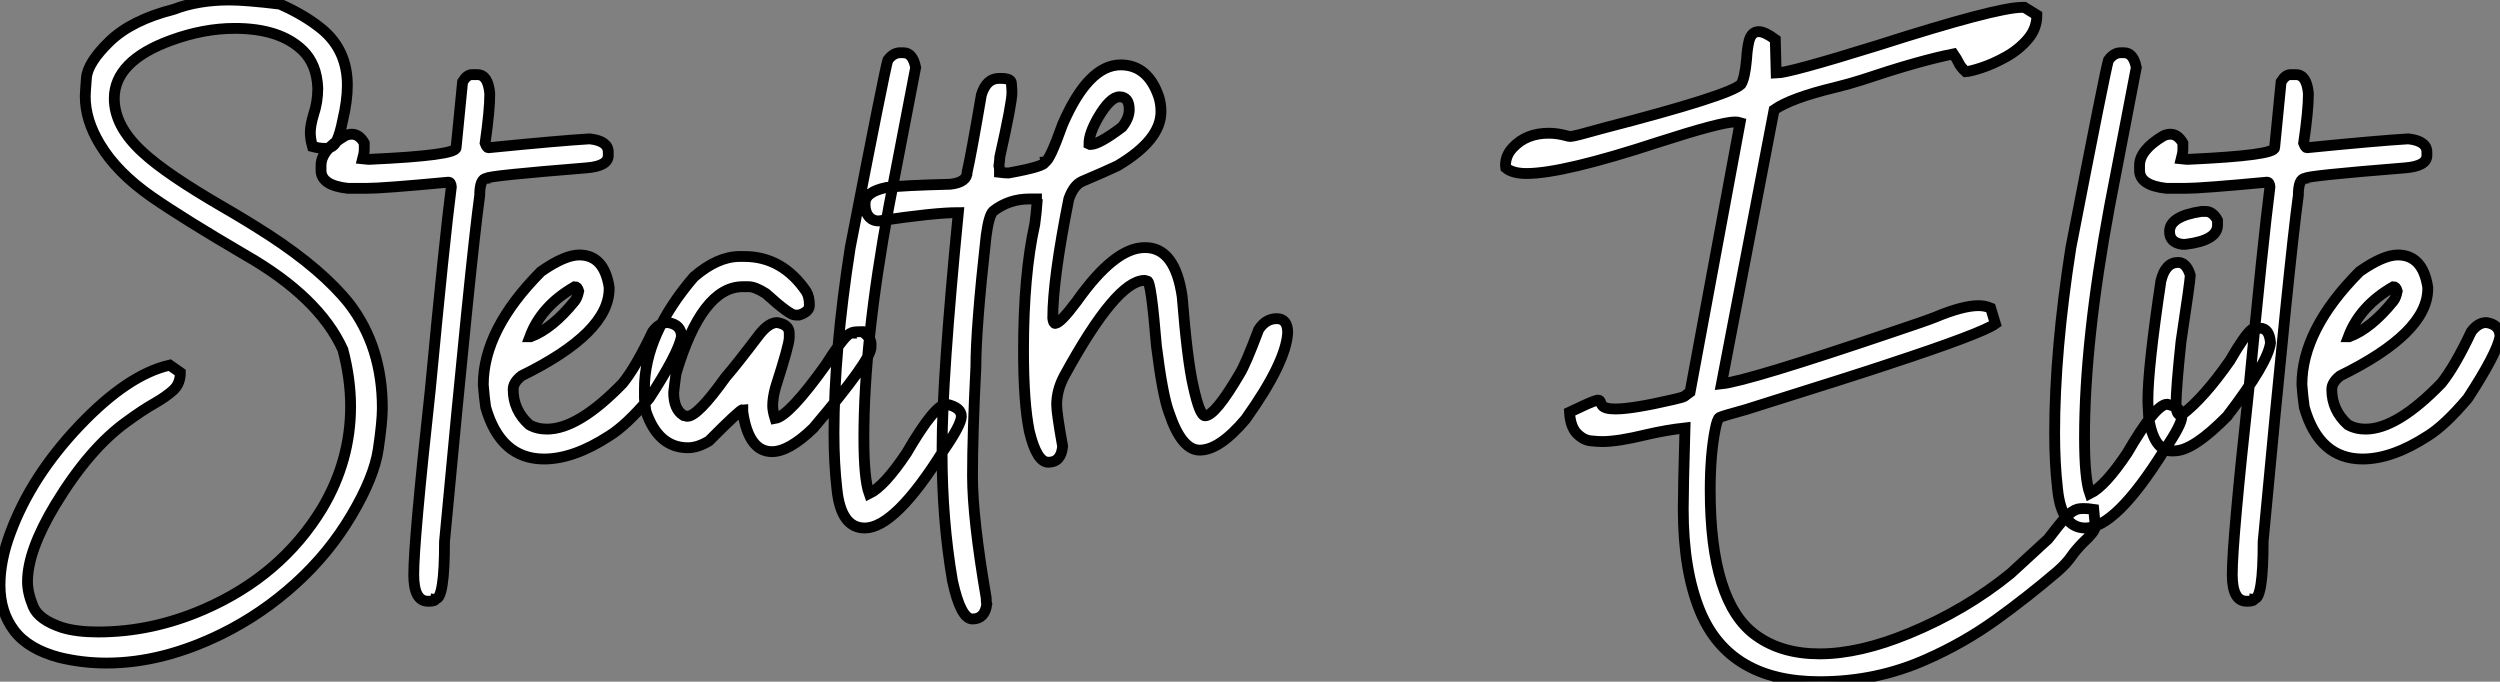 <?xml version="1.0" standalone="no"?>
<svg xmlns="http://www.w3.org/2000/svg" viewBox="2.19 -41.37 230.82 62.94"><rect x="2.19" y="-41.37" width="230.82" height="62.94" fill="#808080" stroke="none"/><path d="M12.03 19.85L12.03 19.85Q9.79 19.85 7.66 19.33L7.66 19.33Q4.79 18.57 3.49 16.84Q2.19 15.12 2.19 12.66L2.19 12.66Q2.19 10.39 3.14 7.85L3.14 7.85Q5.06 2.63 9.53-2.08Q14-6.78 17.86-7.66L17.86-7.66L18.84-6.97Q18.84-5.96 18.20-5.36Q17.55-4.76 16.45-4.13Q15.34-3.50 13.92-2.46L13.92-2.46Q10.47 0 7.30 5.22L7.30 5.22Q4.73 9.49 4.73 12.33L4.73 12.33Q4.73 13.37 5.25 14.62Q5.77 15.86 7.93 16.57L7.93 16.57Q9.27 16.98 11.24 16.98L11.24 16.98Q16.21 16.98 21 14.90L21 14.90Q28.16 11.79 31.94 5.55L31.94 5.55Q34.56 1.15 34.56-3.86L34.56-3.86Q34.56-6.37 33.85-9.08L33.85-9.08Q31.66-13.92 24.83-17.83L24.83-17.83Q19.17-21.14 16.21-23.19L16.21-23.19Q12.99-25.43 11.43-28.03L11.43-28.03Q10.06-30.27 10.06-32.48L10.06-32.48Q10.06-32.79 10.17-34.18Q10.28-35.57 12.30-37.54Q14.33-39.51 18.21-40.50L18.21-40.50Q20.48-41.37 23.35-41.37L23.35-41.37Q24.91-41.37 28.03-40.99L28.03-40.99Q30.38-39.95 31.96-38.64L31.96-38.64Q34.26-36.70 34.26-33.50L34.26-33.50Q34.26-32.05 33.82-30.21L33.82-30.21Q33.61-29.12 33.29-28.40Q32.98-27.67 32.16-27.67L32.16-27.67Q31.69-27.67 31.04-27.84L31.04-27.84Q30.84-28.55 30.84-29.12L30.84-29.12Q30.84-29.80 31.14-30.79L31.14-30.79Q31.53-31.94 31.53-33.22L31.53-33.22Q31.45-35.44 30.13-36.72L30.13-36.72Q28.03-38.75 23.87-38.75L23.87-38.75Q21-38.75 17.99-37.65L17.99-37.65Q12.74-35.74 12.74-32.27L12.74-32.27Q12.74-29.70 15.39-27.29L15.39-27.29Q17.55-25.29 22.78-22.26L22.78-22.26Q24.91-21.03 27.04-19.66L27.04-19.66Q31.94-16.46 34.43-13.34L34.43-13.34Q37.49-9.35 37.49-3.69L37.49-3.69Q37.49-2.43 37.11 0.14Q36.72 2.71 34.64 6.21Q32.57 9.71 29.48 12.51Q26.39 15.31 22.70 17.14L22.70 17.14Q17.20 19.85 12.03 19.85ZM45.75-34.48L45.75-34.48L46.27-34.48Q47.25-34.48 47.41-32.73L47.41-32.73Q47.41-31.17 46.98-28.16L46.98-28.16Q47.14-27.73 47.28-27.73L47.28-27.73Q53.79-28.38 56.63-28.55L56.63-28.55Q58.35-28.36 58.35-27.32L58.35-27.32L58.35-27.02Q58.35-26.03 56.33-25.87L56.33-25.87Q47.14-25.13 47.14-24.91L47.14-24.91Q46.48-24.91 46.48-23.32L46.48-23.32Q45.69-17.64 43.23 8.64L43.23 8.64Q43.23 13.92 42.41 13.92L42.41 13.92Q42.38 14.14 41.84 14.14L41.84 14.14L41.70 14.14Q40.39 14.14 40.39 11.68L40.39 11.68Q40.39 8.56 41.92-5.41L41.92-5.41Q43.23-19.25 43.86-24.12L43.86-24.12Q43.83-24.55 43.59-24.55L43.59-24.55Q37.54-23.98 36.04-23.98L36.04-23.98L34.32-23.98Q31.83-24.25 31.83-25.65L31.83-25.65L31.83-26.09Q31.83-27.51 34.02-28.82L34.02-28.82Q34.34-28.98 34.67-28.98L34.67-28.98Q35.36-28.98 35.82-28.16L35.82-28.16L35.82-27.59Q35.82-27.23 35.68-26.71L35.68-26.71L36.18-26.66L36.34-26.66Q44.30-27.02 44.30-27.73L44.30-27.73L44.90-33.82Q45.31-34.48 45.75-34.48ZM52.42 1.01L52.42 1.01Q48.40 1.01 47.03-3.77L47.03-3.77Q46.89-4.76 46.81-5.85L46.81-5.85Q46.81-10.94 52.14-16.30L52.14-16.30Q54.33-17.83 55.67-17.83L55.67-17.83Q57.97-17.83 58.43-14.85L58.43-14.85L58.43-14.71Q58.43-10.64 50.34-6.67L50.34-6.67Q49.57-6.07 49.57-5.41L49.57-5.41Q49.57-3.50 51.05-2.16L51.05-2.16Q51.76-1.75 52.69-1.75L52.69-1.75Q55.59-1.75 59.69-5.99L59.69-5.99Q60.92-7.52 62.45-10.75L62.45-10.75Q63.08-11.59 63.85-11.59L63.85-11.59Q65.11-11.40 65.11-10.28L65.11-10.28Q64.80-8.70 62.13-4.59L62.13-4.59Q59.99-2.08 58.43-1.12L58.43-1.12Q55.15 1.01 52.42 1.01ZM51.11-10.28L51.19-10.28Q53.21-11.05 55.26-13.59L55.26-13.59Q55.48-13.86 55.62-14.49L55.62-14.49Q55.51-14.90 55.26-14.90L55.26-14.90Q52.17-13.13 51.11-10.28L51.11-10.28ZM73.47 0.33L73.47 0.33Q71.31 0.33 70.77-3.34L70.77-3.34L70.77-3.55Q70.52-3.55 67.65-0.66L67.65-0.66Q66.61-0.03 65.71-0.03L65.71-0.03Q62.95-0.03 61.82-3.42L61.82-3.42Q61.69-4.35 61.69-4.59L61.69-4.59L61.69-5.50Q61.69-10.47 66.25-15.80L66.25-15.80Q68.44-17.69 70.49-17.69L70.49-17.69L70.90-17.69Q74.43-17.69 76.64-14.44L76.64-14.44Q76.92-13.97 76.92-13.18L76.92-13.18Q76.92-12.58 75.96-12.28L75.96-12.28L75.61-12.28Q75.09-12.28 72.90-14.27L72.90-14.27Q71.91-14.90 71.31-14.90L71.31-14.90L70.77-14.90Q66.99-14.90 64.61-6.89L64.61-6.89Q64.48-5.99 64.39-5.14L64.39-5.14Q64.39-3.58 65.30-3.01L65.30-3.01L65.65-2.93Q66.61-2.93 69.18-6.54L69.18-6.54Q70.16-7.66 72.35-10.55L72.35-10.55Q73.20-11.59 73.94-11.59L73.94-11.59Q75.06-11.40 75.06-10.61L75.06-10.61L75.06-10.20Q75.06-9.54 73.80-5.63L73.80-5.63Q73.53-4.65 73.53-3.91L73.53-3.91Q73.53-3.45 73.75-2.73L73.75-2.73Q75.03-2.93 78.45-7.71L78.45-7.71Q80.28-10.61 80.80-10.61L80.80-10.61Q80.80-10.75 81.84-10.75L81.84-10.75Q82.61-10.14 82.61-9.65L82.61-9.65L82.61-9.30Q82.61-8.12 77.27-1.83L77.27-1.83Q75.03 0.33 73.47 0.33ZM82.03 7.38L82.03 7.38Q79.82 7.38 79.46 3.77L79.46 3.77Q79.19 1.39 79.19-1.34L79.19-1.34Q79.19-8.94 80.69-18.51L80.69-18.51Q83.89-35 84.16-35.82L84.16-35.82Q84.66-36.50 85.29-36.50L85.29-36.50L85.61-36.50Q86.46-36.50 86.73-35.14L86.73-35.14L84.25-22.26Q81.95-9.84 81.95-0.98L81.95-0.98Q81.95 2.84 82.44 4.21L82.44 4.21Q83.84 3.53 85.89 0.46L85.89 0.46Q88.51-4.05 89.58-4.05L89.58-4.05Q90.95-3.75 90.95-2.93L90.95-2.93Q90.95-2.16 89.28 0.25L89.28 0.25Q84.82 7.38 82.03 7.38ZM105.66-35.38L105.66-35.38Q108.17-35.38 109.18-32.43L109.18-32.43Q109.38-31.80 109.38-31.06L109.38-31.06Q109.38-28.44 105.36-26.06L105.36-26.06Q104.37-25.59 102.07-24.61L102.07-24.61Q101.31-24.25 100.87-23.00L100.87-23.00Q99.39-15.59 99.39-12.00L99.39-12.00Q99.45-11.51 99.61-11.51L99.61-11.51Q100.08-11.51 101.61-13.56L101.61-13.56Q105.11-18.51 107.87-18.51L107.87-18.51L107.93-18.51Q110.69-18.51 111.34-13.97L111.34-13.97Q111.81-8.09 112.36-5.71L112.36-5.71Q112.96-2.98 113.45-2.98L113.45-2.98Q114.38-2.98 116.65-6.86L116.65-6.86Q117.20-7.74 118.40-10.94L118.40-10.94Q119.05-11.95 120.07-11.95L120.07-11.95Q121.08-11.95 121.08-10.64L121.08-10.64Q120.91-7.88 117.20-2.68L117.20-2.68Q114.79 0.19 112.96 0.19L112.96 0.19Q111.29 0.19 110.14-3.23L110.14-3.23Q109.54-4.79 108.96-9.43L108.96-9.43Q108.47-15.42 108.12-15.42L108.12-15.42L107.87-15.48Q105.27-15.48 100.46-6.67L100.46-6.67Q99.75-5.36 99.75-3.99L99.75-3.99Q99.75-3.23 100.30-0.16L100.30-0.16Q100.16 1.31 98.98 1.31L98.98 1.31Q97.92 1.31 97.23-1.53L97.23-1.53Q96.69-4.16 96.69-9.02L96.69-9.02Q96.69-16.02 97.73-20.67L97.73-20.67Q97.89-21.85 97.95-22.80L97.95-22.80Q97.89-22.89 97.89-23.00L97.89-23.00L97.23-23.00Q95.35-23.00 93.90-21.88L93.90-21.88Q93.49-21.49 93.24-19.61L93.24-19.61Q92.29-11.13 92.29-7.46L92.29-7.46Q91.98-1.26 91.98 2.57L91.98 2.57Q91.98 6.45 93.24 13.81L93.24 13.81Q93.24 14.25 93.30 14.41L93.30 14.41Q93.11 15.78 91.98 15.78L91.98 15.78Q90.89 15.78 90.13 12.25L90.13 12.25Q89.17 6.67 89.17 0.36L89.17 0.36L89.17 0Q89.17-6.40 90.67-21.74L90.67-21.74Q88.46-21.74 83.32-20.97L83.32-20.97Q82.50-20.97 82.17-21.79L82.17-21.79Q82.06-22.12 82.06-22.39L82.06-22.39L82.06-22.59Q82.06-23.65 84.03-24.06L84.03-24.06Q85.48-24.25 89.93-24.36L89.93-24.36Q91.49-24.53 91.49-25.51L91.49-25.51Q91.85-27.07 92.80-32.62L92.80-32.62Q93.27-34.13 94.42-34.13L94.42-34.13L94.61-34.13Q95.57-34.13 95.57-33.69L95.57-33.69Q95.62-33.14 95.62-32.81L95.62-32.81Q95.62-31.86 94.50-26.88L94.50-26.88Q94.50-26.71 94.42-26.06L94.42-26.06Q94.47-25.87 94.47-25.68L94.47-25.68L94.47-25.46Q94.96-25.40 95.21-25.40L95.21-25.40L95.32-25.40Q98.66-26.00 98.66-26.41L98.66-26.41Q99.07-26.44 100.30-29.89L100.30-29.89Q102.68-35.38 105.66-35.38ZM102.73-28.08L102.73-28.08L102.84-28.03L102.87-28.03Q103.66-28.03 105.79-29.64L105.79-29.64Q106.45-30.46 106.45-31.25L106.45-31.25Q106.45-32.43 105.55-32.43L105.55-32.43Q104.70-32.43 103.58-30.52L103.58-30.52Q102.73-29.04 102.73-28.08Z" fill="white" stroke="black" transform="scale(1,1)"/><path d="M170.20 21.57L170.20 21.57Q161.86 21.57 159.16 15.07L159.16 15.07Q157.60 11.29 157.60 5.63L157.60 5.63Q157.60 3.83 157.76-1.86L157.76-1.86Q156.04-1.67 154.15-1.23L154.15-1.23Q151.58-0.60 150.11-0.60L150.11-0.60Q149.72-0.60 149.05-0.67Q148.38-0.74 147.78-1.35Q147.18-1.97 147.10-3.31L147.10-3.31Q147.92-3.69 148.44-3.94Q148.96-4.18 149.26-4.29Q149.56-4.40 149.70-4.43L149.70-4.43Q149.83-4.43 149.89-4.38Q149.94-4.32 149.98-4.20Q150.02-4.07 150.13-3.92Q150.24-3.77 150.54-3.69Q150.84-3.61 151.36-3.61L151.36-3.61Q152.92-3.61 156.67-4.48L156.67-4.48Q157.54-4.68 157.68-4.76L157.68-4.76L158.23-5.17L162.85-30.05Q162.66-30.11 162.38-30.11L162.38-30.11Q161.10-30.11 155.33-28.25L155.33-28.25Q146.50-25.35 143.13-25.35L143.13-25.35Q141.85-25.35 141.22-25.87L141.22-25.87L141.19-26.09Q141.19-27.04 141.88-27.75L141.88-27.75Q143.11-29.07 145.18-29.07L145.18-29.07Q145.95-29.07 146.77-28.85L146.77-28.85Q147.02-28.77 147.21-28.77L147.21-28.77Q147.51-28.77 150.19-29.53L150.19-29.53Q161.84-32.54 162.93-33.58L162.93-33.58Q163.29-34.13 163.45-35.93L163.45-35.93Q163.50-36.86 163.67-37.57L163.67-37.57Q163.89-38.45 164.57-38.45L164.57-38.45Q165.12-38.45 166.10-37.73L166.10-37.73L166.18-34.62Q167.39-34.64 175.59-37.19L175.59-37.19Q186.53-40.69 188.88-40.69L188.88-40.69L189.10-40.69L190.25-39.98Q190.25-38.72 189.41-37.75Q188.58-36.78 187.39-36.12Q186.20-35.46 185.16-35.12Q184.12-34.78 183.68-34.75L183.68-34.75Q183.22-35.16 183-35.63L183-35.63Q182.89-35.88 182.54-36.39L182.54-36.39Q179.39-35.77 174.09-33.99L174.09-33.99Q172.96-33.63 171.63-33.30L171.63-33.30Q167.55-32.32 165.99-31.23L165.99-31.23L161.13-5.93Q163.56-6.18 177.09-10.77L177.09-10.77Q180.05-11.76 180.87-12.09L180.87-12.09Q183.41-13.15 184.86-13.15L184.86-13.15Q185.46-13.15 185.98-12.93L185.98-12.93L186.42-11.48Q185.16-10.58 176.52-7.74L176.52-7.74Q173.92-6.86 163.37-3.55L163.37-3.55Q161.18-2.95 160.96-2.83Q160.74-2.71 160.55-1.72L160.55-1.72Q160.09 0.63 160.09 3.88L160.09 3.88Q160.09 14.25 164.30 17.28L164.30 17.28Q166.65 19.00 170.18 19.00L170.18 19.00Q173.89 19.00 178.49 17.09L178.49 17.09Q183.66 14.96 187.81 11.59L187.81 11.59L191.29 8.39Q192.32 7.03 192.91 6.40Q193.50 5.77 194.02 5.63L194.02 5.63Q194.24 5.58 194.57 5.58L194.57 5.58Q194.98 5.58 195.50 5.66L195.50 5.66L195.63 7.08L195.61 7.36Q195.58 7.74 194.46 8.78L194.46 8.78Q193.83 9.43 193.45 9.98L193.45 9.98Q192.98 10.66 192.16 11.38L192.16 11.38Q189.45 13.70 186.47 15.85Q183.49 17.99 180.07 19.50L180.07 19.50Q175.45 21.57 170.20 21.57ZM194.73 7.38L194.73 7.38Q192.52 7.38 192.16 3.77L192.16 3.77Q191.89 1.39 191.89-1.34L191.89-1.34Q191.89-8.94 193.39-18.51L193.39-18.51Q196.59-35 196.86-35.82L196.86-35.82Q197.36-36.50 197.98-36.50L197.98-36.50L198.31-36.50Q199.16-36.50 199.43-35.14L199.43-35.14L196.95-22.26Q194.65-9.84 194.65-0.98L194.65-0.98Q194.65 2.84 195.14 4.21L195.14 4.21Q196.54 3.53 198.59 0.46L198.59 0.46Q201.21-4.05 202.28-4.05L202.28-4.05Q203.64-3.75 203.64-2.93L203.64-2.93Q203.64-2.16 201.98 0.25L201.98 0.25Q197.52 7.38 194.73 7.38ZM205.45-21.85L205.83-21.85Q206.49-21.85 206.93-21.03L206.93-21.03L206.93-20.59Q206.93-19.17 203.97-18.81L203.97-18.81L203.67-18.81Q202.50-18.98 202.50-19.99L202.50-19.99Q202.50-21.41 205.45-21.85L205.45-21.85ZM203.10 0.25L202.74 0.27Q201.05 0.27 200.58-2.76L200.58-2.76Q200.50-4.02 200.50-4.38L200.50-4.38Q200.50-7.41 201.70-15.42L201.70-15.42Q202.11-17.14 203.29-17.14L203.29-17.14Q204.05-17.14 204.41-15.97L204.41-15.97L204.41-15.94Q204.41-15.45 203.56-9.84L203.56-9.84Q203.10-5.50 203.10-4.05L203.10-4.05Q203.10-3.04 203.56-3.04L203.56-3.04L203.59-3.04Q205.64-4.59 208.07-8.07L208.07-8.07Q209.44-10.45 210.10-10.96L210.10-10.96Q210.29-11.07 210.84-11.07L210.84-11.07Q211.71-11.07 211.82-9.73L211.82-9.73Q211.63-7.93 207.83-2.95L207.83-2.95Q204.79 0.14 203.10 0.25L203.10 0.25ZM213.65-34.48L213.65-34.48L214.17-34.48Q215.16-34.48 215.32-32.73L215.32-32.73Q215.32-31.17 214.88-28.16L214.88-28.16Q215.05-27.73 215.18-27.73L215.18-27.73Q221.69-28.38 224.54-28.55L224.54-28.55Q226.26-28.36 226.26-27.32L226.26-27.32L226.26-27.02Q226.26-26.03 224.23-25.87L224.23-25.87Q215.05-25.13 215.05-24.91L215.05-24.91Q214.39-24.91 214.39-23.32L214.39-23.32Q213.60-17.64 211.14 8.64L211.14 8.64Q211.14 13.92 210.32 13.92L210.32 13.92Q210.29 14.14 209.74 14.14L209.74 14.14L209.61 14.14Q208.29 14.14 208.29 11.68L208.29 11.68Q208.29 8.56 209.82-5.41L209.82-5.41Q211.14-19.25 211.77-24.12L211.77-24.12Q211.74-24.55 211.49-24.55L211.49-24.55Q205.45-23.98 203.95-23.98L203.95-23.98L202.22-23.98Q199.73-24.25 199.73-25.65L199.73-25.65L199.73-26.09Q199.73-27.51 201.92-28.82L201.92-28.82Q202.25-28.98 202.58-28.98L202.58-28.98Q203.26-28.98 203.73-28.16L203.73-28.16L203.73-27.59Q203.73-27.23 203.59-26.71L203.59-26.71L204.08-26.66L204.25-26.66Q212.20-27.02 212.20-27.73L212.20-27.73L212.80-33.82Q213.21-34.48 213.65-34.48ZM220.32 1.01L220.32 1.01Q216.30 1.01 214.94-3.77L214.94-3.77Q214.80-4.76 214.72-5.85L214.72-5.85Q214.72-10.94 220.05-16.30L220.05-16.30Q222.24-17.83 223.58-17.83L223.58-17.83Q225.88-17.83 226.34-14.85L226.34-14.85L226.34-14.71Q226.34-10.64 218.25-6.67L218.25-6.67Q217.48-6.07 217.48-5.41L217.48-5.41Q217.48-3.50 218.96-2.16L218.96-2.16Q219.67-1.75 220.60-1.75L220.60-1.75Q223.50-1.75 227.60-5.99L227.60-5.99Q228.83-7.52 230.36-10.75L230.36-10.75Q230.99-11.59 231.75-11.59L231.75-11.59Q233.01-11.40 233.01-10.28L233.01-10.28Q232.71-8.70 230.03-4.59L230.03-4.59Q227.90-2.08 226.34-1.12L226.34-1.12Q223.06 1.01 220.32 1.01ZM219.01-10.28L219.09-10.28Q221.12-11.05 223.17-13.59L223.17-13.59Q223.39-13.86 223.52-14.49L223.52-14.49Q223.41-14.90 223.17-14.90L223.17-14.90Q220.08-13.13 219.01-10.28L219.01-10.28Z" fill="white" stroke="black" transform="scale(1,1)"/></svg>